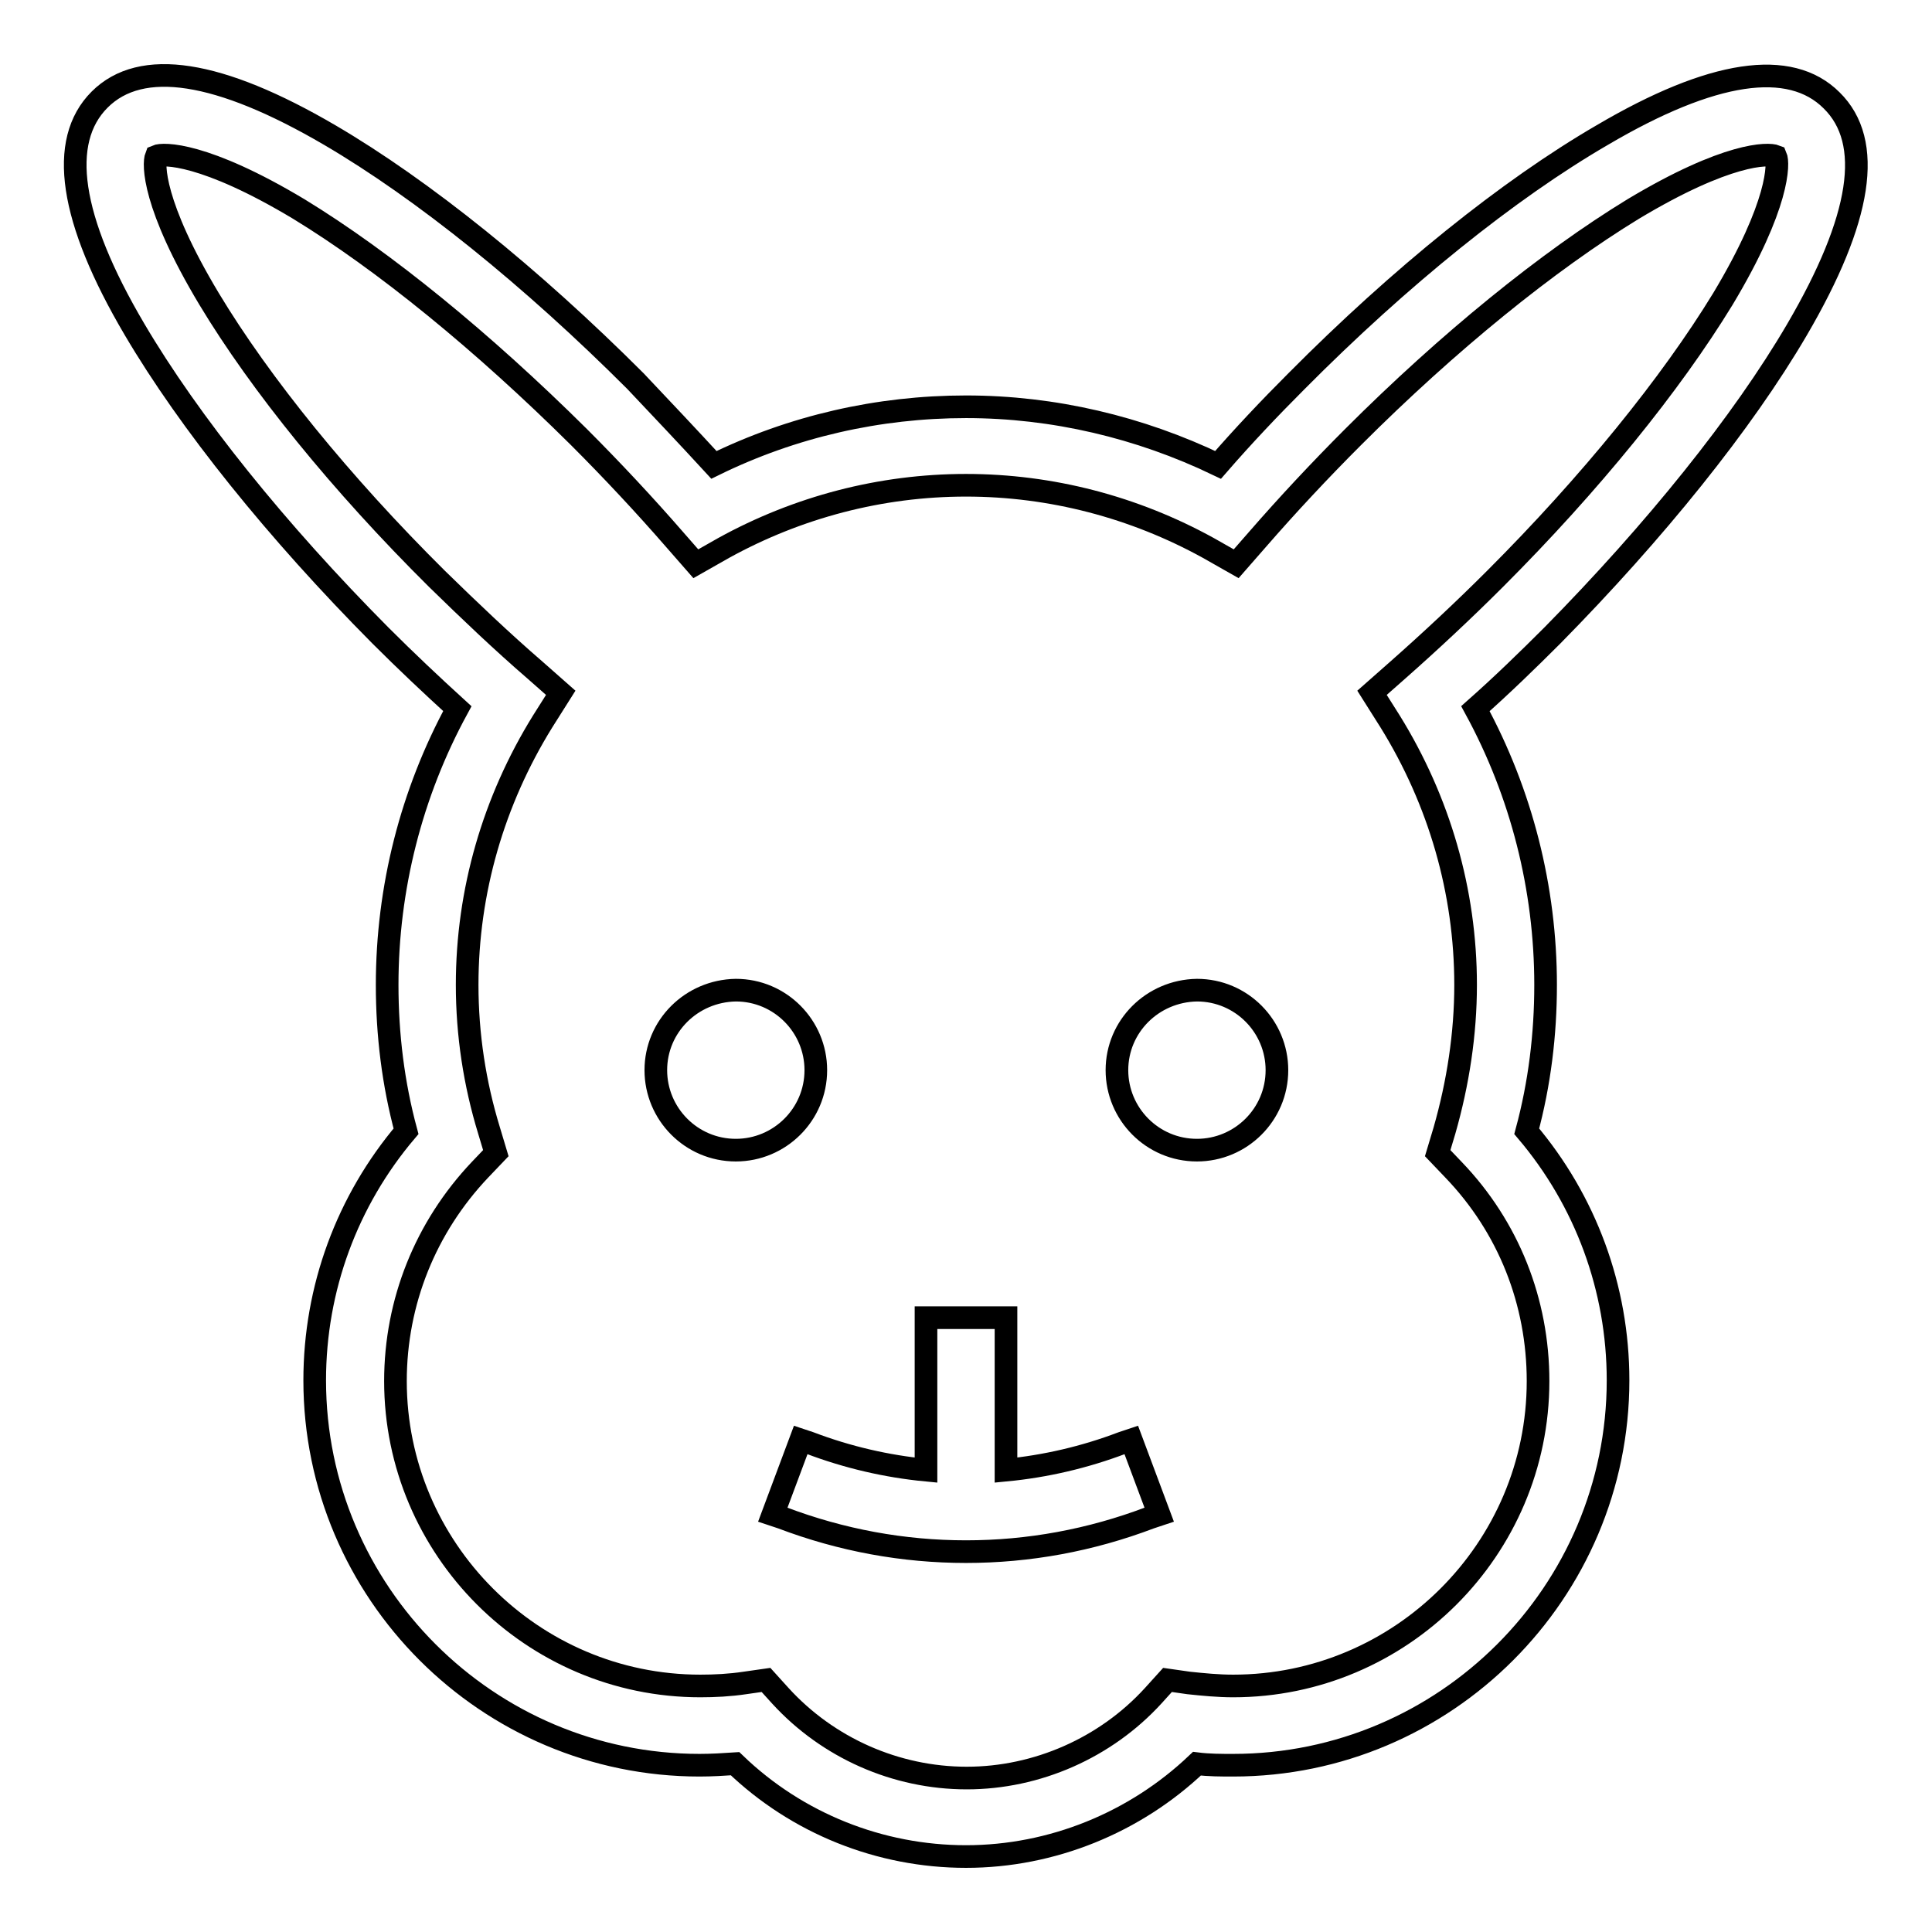 <?xml version="1.0" encoding="utf-8"?>
<!-- Svg Vector Icons : http://www.onlinewebfonts.com/icon -->
<!DOCTYPE svg PUBLIC "-//W3C//DTD SVG 1.1//EN" "http://www.w3.org/Graphics/SVG/1.1/DTD/svg11.dtd">
<svg version="1.1" xmlns="http://www.w3.org/2000/svg" xmlns:xlink="http://www.w3.org/1999/xlink" x="0px" y="0px" viewBox="0 0 256 256" enable-background="new 0 0 256 256" xml:space="preserve">
<g> <path stroke-width="3" fill-opacity="0" stroke="#000000"  d="M238.1,43.7c8.6-14.7,10.2-24.9,4.6-30.4c-5.5-5.5-15.8-4-30.4,4.6c-12.4,7.2-26.8,18.8-40.5,32.6 c-3.6,3.6-7.1,7.3-10.4,11.1c-10.4-5-21.8-7.7-33.4-7.7s-23,2.6-33.4,7.7c-3.4-3.7-6.9-7.4-10.4-11.1C70.4,36.7,56,25.1,43.7,17.9 C29,9.3,18.7,7.7,13.2,13.2c-5.5,5.5-4,15.8,4.6,30.4C25.1,56,36.7,70.4,50.4,84.2c3.4,3.4,6.8,6.6,10.2,9.7 c-6.1,11.2-9.3,23.8-9.3,36.6c0,6.6,0.8,13.1,2.5,19.4c-7.8,9.2-12.1,20.8-12.1,33c0,28.1,22.9,51,51,51c1.6,0,3.2-0.1,4.7-0.2 c8.2,7.9,19.2,12.3,30.6,12.3c11.4,0,22.4-4.5,30.6-12.3c1.6,0.2,3.2,0.2,4.8,0.2c28.1,0,51-22.9,51-51c0-12.2-4.3-23.8-12.1-33 c1.7-6.3,2.5-12.8,2.5-19.4c0-12.8-3.2-25.4-9.3-36.6c3.5-3.1,6.9-6.4,10.2-9.7C219.3,70.4,230.9,56,238.1,43.7z M185.2,88.8 l-3.4,3l2.4,3.8c6.5,10.5,10,22.5,10,34.9c0,6.5-1,13-2.8,19.3l-0.9,3l2.1,2.2c7.3,7.6,11.2,17.5,11.2,28 c0,22.3-18.2,40.4-40.4,40.4c-2,0-4-0.2-5.9-0.4l-2.8-0.4l-1.9,2.1c-6.3,6.9-15.4,10.9-24.7,10.9c-9.4,0-18.4-4-24.7-10.9l-1.9-2.1 l-2.8,0.4c-2,0.3-4,0.4-5.9,0.4c-22.3,0-40.4-18.2-40.4-40.4c0-10.5,4-20.4,11.2-28l2.1-2.2l-0.9-3c-1.9-6.2-2.9-12.7-2.9-19.3 c0-12.4,3.5-24.4,10-34.9l2.4-3.8l-3.4-3c-4.4-3.8-8.7-7.9-13-12.1C45.2,64.1,34.5,50.9,27.7,39.6c-7.5-12.5-7.4-17.9-7-18.9 c0.9-0.4,6.4-0.5,18.9,7C50.9,34.6,64,45.3,76.7,57.9c4.4,4.4,8.7,9,12.7,13.6l2.8,3.2l3.7-2.1c9.8-5.4,20.8-8.3,32.1-8.3 s22.3,2.9,32.1,8.3l3.7,2.1l2.8-3.2c4-4.6,8.3-9.2,12.7-13.6c12.6-12.6,25.8-23.3,37.1-30.2c12.5-7.5,17.9-7.4,18.9-7 c0.4,0.9,0.5,6.4-7,18.9c-6.9,11.3-17.6,24.5-30.2,37.1C193.9,80.9,189.5,85,185.2,88.8L185.2,88.8z M148.7,191.2 c-5,1.9-10.2,3.1-15.4,3.6v-20.2h-10.6v20.2c-5.2-0.5-10.4-1.7-15.4-3.6l-1.2-0.4l-3.7,9.9l1.2,0.4c7.9,3,16.1,4.5,24.4,4.5 c8.3,0,16.5-1.5,24.4-4.5l1.2-0.4l-3.7-9.9L148.7,191.2L148.7,191.2z M86.9,141.8c0,5.8,4.7,10.6,10.6,10.6 c5.8,0,10.6-4.7,10.6-10.6c0-5.8-4.7-10.6-10.6-10.6C91.6,131.3,86.9,136,86.9,141.8z M148,141.8c0,5.8,4.7,10.6,10.6,10.6 c5.8,0,10.6-4.7,10.6-10.6c0-5.8-4.7-10.6-10.6-10.6C152.7,131.3,148,136,148,141.8z"/></g>
</svg>